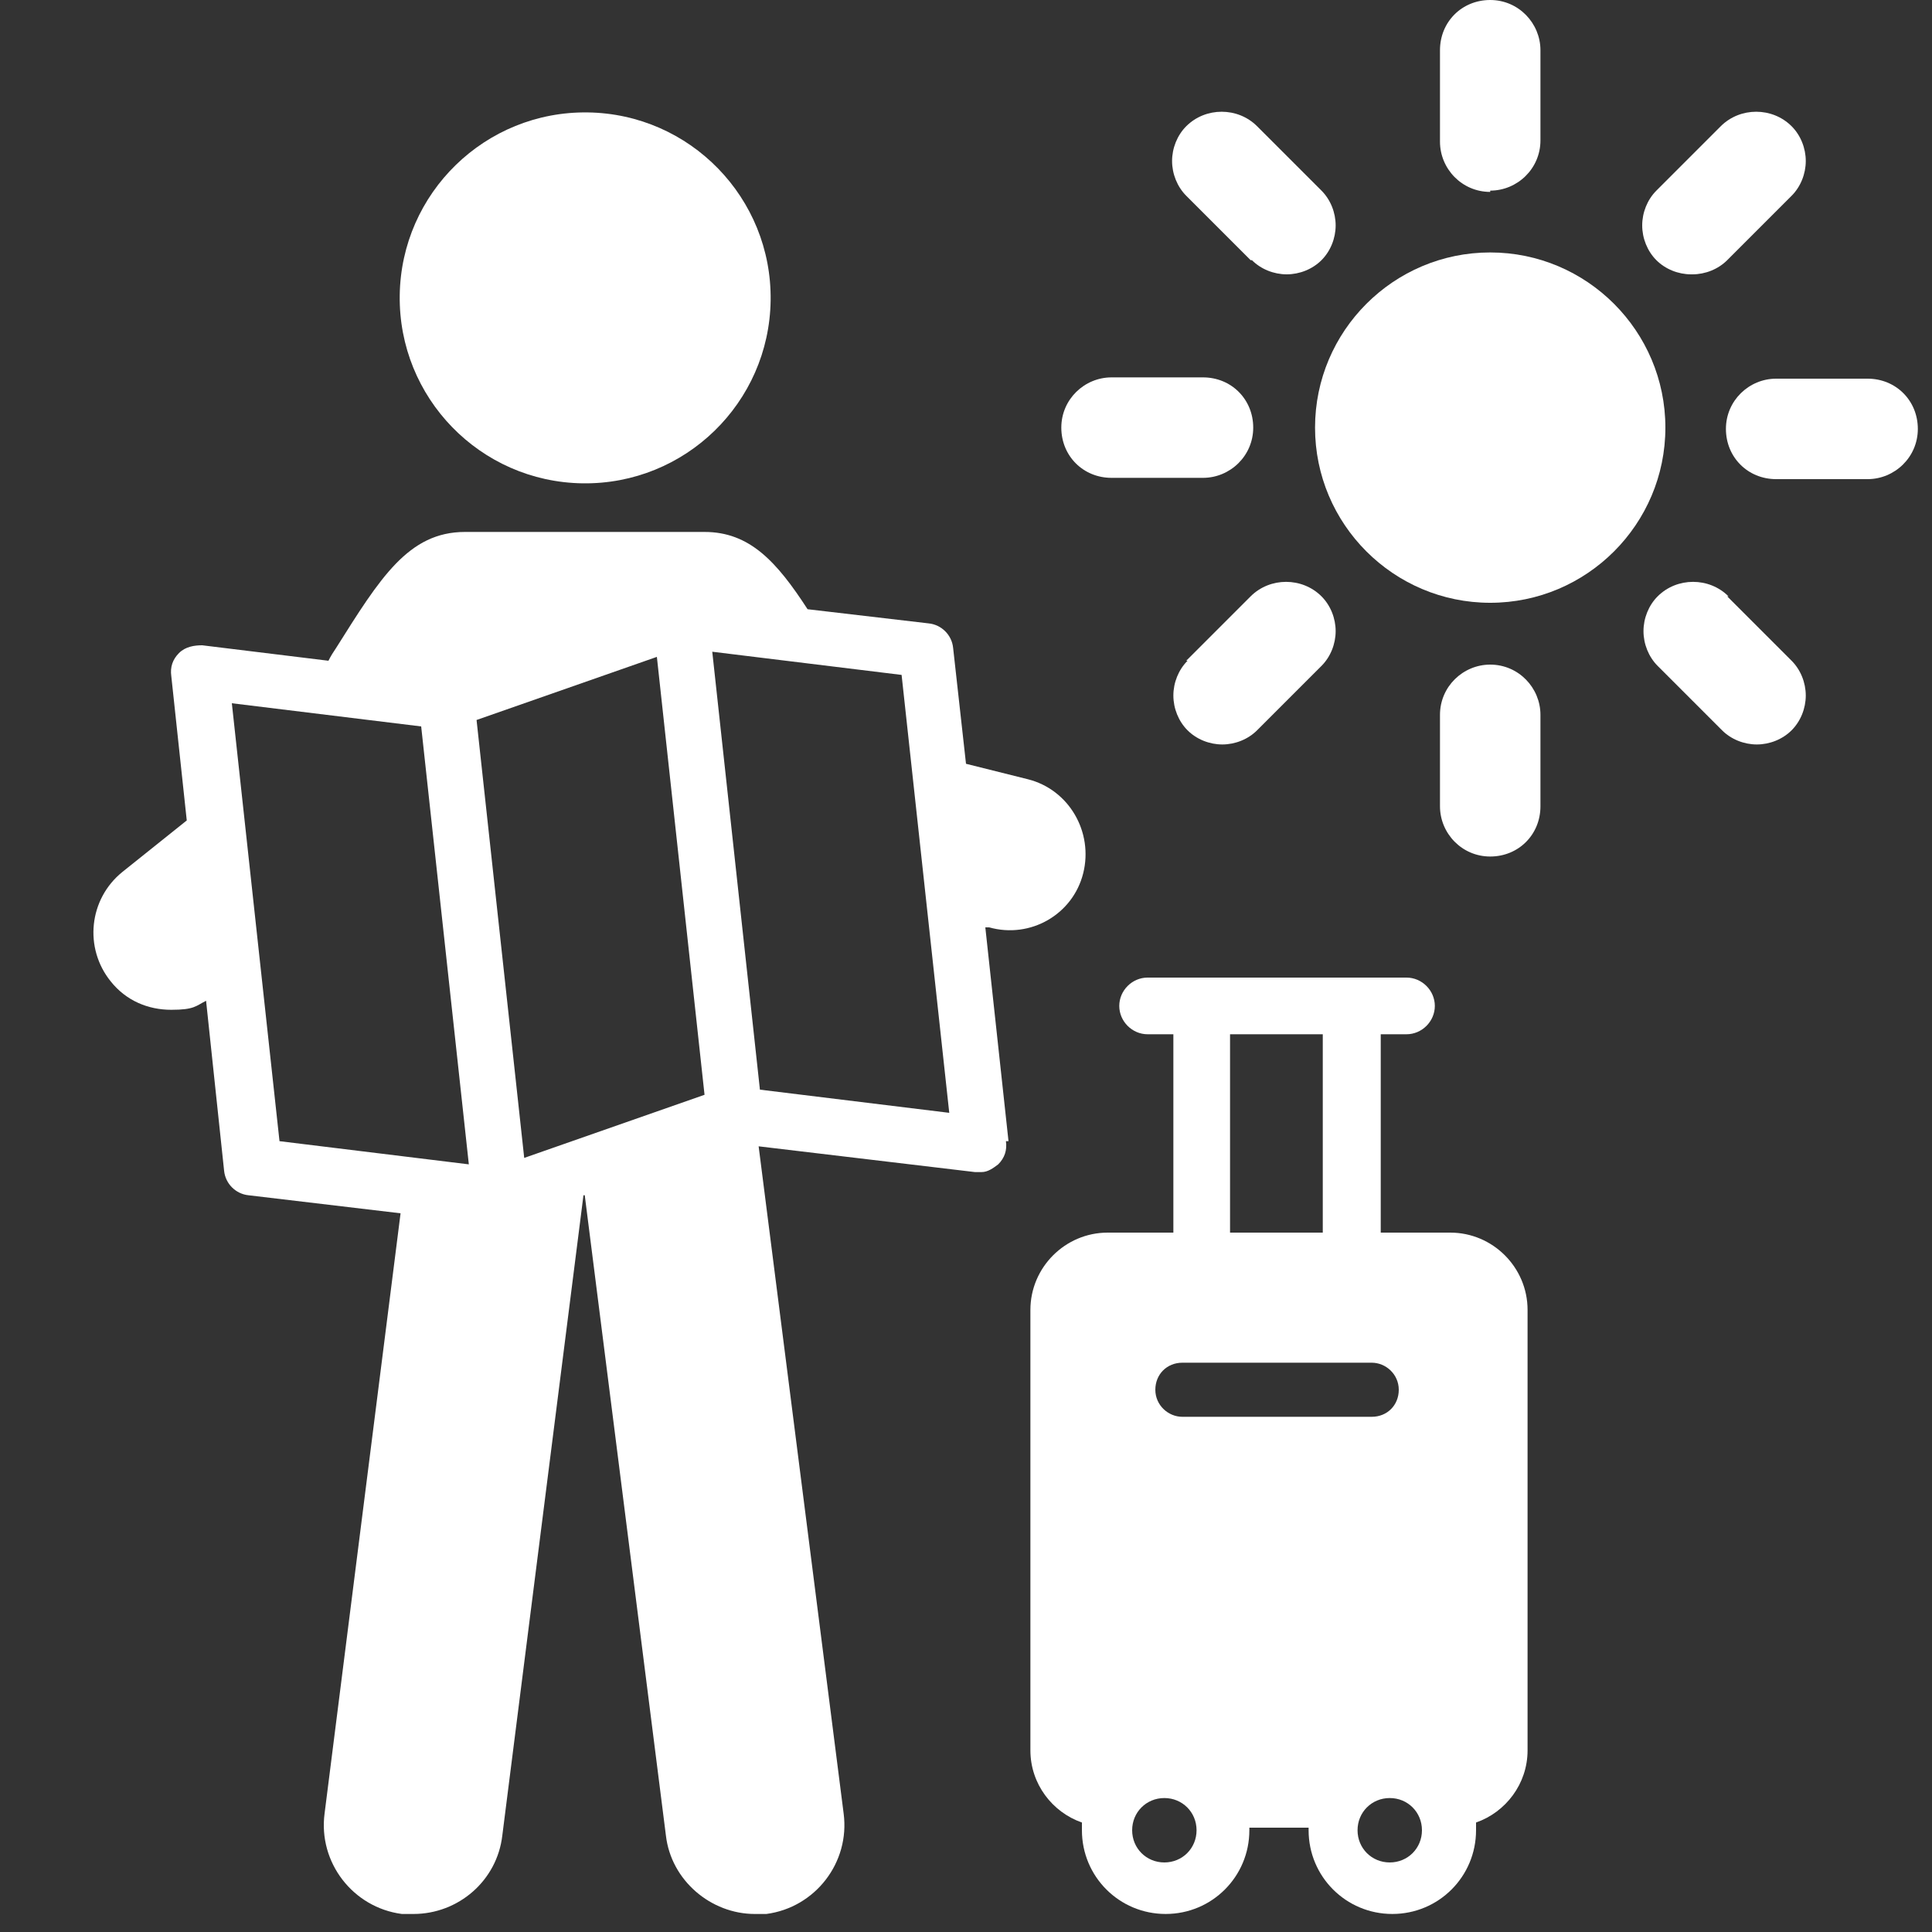 <?xml version="1.0" encoding="UTF-8"?>
<svg id="Layer_1" xmlns="http://www.w3.org/2000/svg" version="1.1" viewBox="0 0 150 150">
  <rect x="0" y="0" width="150" height="150" fill="#333333" stroke="none"/>
  <!-- Generator: Adobe Illustrator 29.2.1, SVG Export Plug-In . SVG Version: 2.1.0 Build 116)  -->
  <defs>
    <style>
      .st0 {
        fill: #fff;
      }
    </style>
  </defs>
  <path class="st0" d="M115.7,19.6c-7.5,0-13.6,6.1-13.6,13.6s6.1,13.6,13.6,13.6,13.6-6.1,13.6-13.6-6.1-13.6-13.6-13.6Z"/>
  <path class="st0" d="M115.7,14.8c2.1,0,3.9-1.7,3.9-3.9V3.9c0-2.1-1.7-3.9-3.9-3.9s-3.9,1.7-3.9,3.9v7.1c0,2.1,1.7,3.9,3.9,3.9Z"/>
  <path class="st0" d="M97.2,20.2c.7.7,1.7,1.1,2.7,1.1s2-.4,2.7-1.1c.7-.7,1.1-1.7,1.1-2.7,0-1-.4-2-1.1-2.7l-5-5h0c-1.5-1.5-4-1.5-5.5,0-.7.7-1.1,1.7-1.1,2.7,0,1,.4,2,1.1,2.7l5,5Z"/>
  <path class="st0" d="M86.3,37.1h7.1c2.1,0,3.9-1.7,3.9-3.9s-1.7-3.9-3.9-3.9h-7.1c-2.1,0-3.9,1.7-3.9,3.9s1.7,3.9,3.9,3.9Z"/>
  <path class="st0" d="M92.2,51.3c-.7.7-1.1,1.7-1.1,2.7,0,1,.4,2,1.1,2.7.7.7,1.7,1.1,2.7,1.1s2-.4,2.7-1.1l5-5c.7-.7,1.1-1.7,1.1-2.7,0-1-.4-2-1.1-2.7-1.5-1.5-4-1.5-5.5,0l-5,5Z"/>
  <path class="st0" d="M115.7,51.6c-2.1,0-3.9,1.7-3.9,3.9v7.1c0,2.1,1.7,3.9,3.9,3.9s3.9-1.7,3.9-3.9v-7.1c0-2.1-1.7-3.9-3.9-3.9Z"/>
  <path class="st0" d="M134.2,46.3c-1.5-1.5-4-1.5-5.5,0-.7.7-1.1,1.7-1.1,2.7s.4,2,1.1,2.7l5,5c.7.7,1.7,1.1,2.7,1.1s2-.4,2.7-1.1c.7-.7,1.1-1.7,1.1-2.7,0-1-.4-2-1.1-2.7l-5-5Z"/>
  <path class="st0" d="M145,29.4h-7.1c-2.1,0-3.9,1.7-3.9,3.9s1.7,3.9,3.9,3.9h7.1c2.1,0,3.9-1.7,3.9-3.9s-1.7-3.9-3.9-3.9Z"/>
  <path class="st0" d="M131.4,21.3c1,0,2-.4,2.7-1.1l5-5c.7-.7,1.1-1.7,1.1-2.7,0-1-.4-2-1.1-2.7-1.5-1.5-4-1.5-5.5,0l-5,5c-.7.7-1.1,1.7-1.1,2.7,0,1,.4,2,1.1,2.7.7.7,1.7,1.1,2.7,1.1Z"/>
  <path class="st0" d="M112.3,95.7h-5.1v-15.4h2c1.2,0,2.2-1,2.2-2.2s-1-2.2-2.2-2.2h-20.1c-1.2,0-2.2,1-2.2,2.2s1,2.2,2.2,2.2h2v15.4h-5.1c-3.3,0-6,2.7-6,6v34.2c0,2.6,1.7,4.8,4,5.6,0,.2,0,.4,0,.6,0,3.6,2.9,6.5,6.5,6.5s6.5-2.9,6.5-6.5,0-.2,0-.2h4.6c0,0,0,.2,0,.2,0,3.6,2.9,6.5,6.5,6.5s6.5-2.9,6.5-6.5,0-.4,0-.6c2.3-.8,4-3,4-5.6v-34.2c0-3.3-2.7-6-6-6ZM95.5,80.3h7.2v15.4h-7.2v-15.4ZM90.4,144.6c-1.4,0-2.5-1.1-2.5-2.5s1.1-2.5,2.5-2.5,2.5,1.1,2.5,2.5-1.1,2.5-2.5,2.5ZM91.8,110c-1.1,0-2.1-.9-2.1-2.1s.9-2.1,2.1-2.1h14.7c1.1,0,2.1.9,2.1,2.1s-.9,2.1-2.1,2.1h-14.7ZM107.9,144.6c-1.4,0-2.5-1.1-2.5-2.5s1.1-2.5,2.5-2.5,2.5,1.1,2.5,2.5-1.1,2.5-2.5,2.5Z"/>
  <circle class="st0" cx="45.5" cy="23.1" r="14.4" transform="translate(21.7 68.3) rotate(-89.2)"/>
  <path class="st0" d="M78.3,88.6l-1.8-16.6h.3c3.2.9,6.5-1,7.3-4.2.8-3.2-1.1-6.5-4.3-7.3l-4.8-1.2-1-9c-.1-1-.9-1.8-1.9-1.9l-9.4-1.1c-2.4-3.7-4.5-6-8-6h-18.6c-4.4,0-6.6,3.6-10,9-.2.3-.4.6-.6,1l-9.8-1.2c-.6,0-1.3.1-1.8.6-.5.5-.7,1.1-.6,1.8l1.2,11.2-5,4c-2.6,2.1-3,5.9-.9,8.5,1.2,1.5,2.9,2.2,4.7,2.2s1.9-.3,2.7-.7l1.4,13.2c.1,1,.9,1.8,1.9,1.9l11.8,1.4-5.9,46.6c-.5,3.8,2.2,7.3,6,7.8.3,0,.6,0,.9,0,3.5,0,6.5-2.6,6.9-6.1l6.3-49.7h.1s6.3,49.7,6.3,49.7c.4,3.5,3.5,6.1,6.9,6.1s.6,0,.9,0c3.8-.5,6.5-4,6-7.8l-6.6-51.8,16.8,2c.2,0,.3,0,.5,0,.5,0,.9-.3,1.3-.6.5-.5.7-1.1.6-1.8ZM21.7,88.6l-3.7-34,14.7,1.8,3.7,34-14.7-1.8ZM40.7,89.9l-3.7-34,14-4.9,3.7,34-14,4.9ZM59,84.6l-3.7-34,14.7,1.8,3.7,34-14.7-1.8Z"/>
</svg>